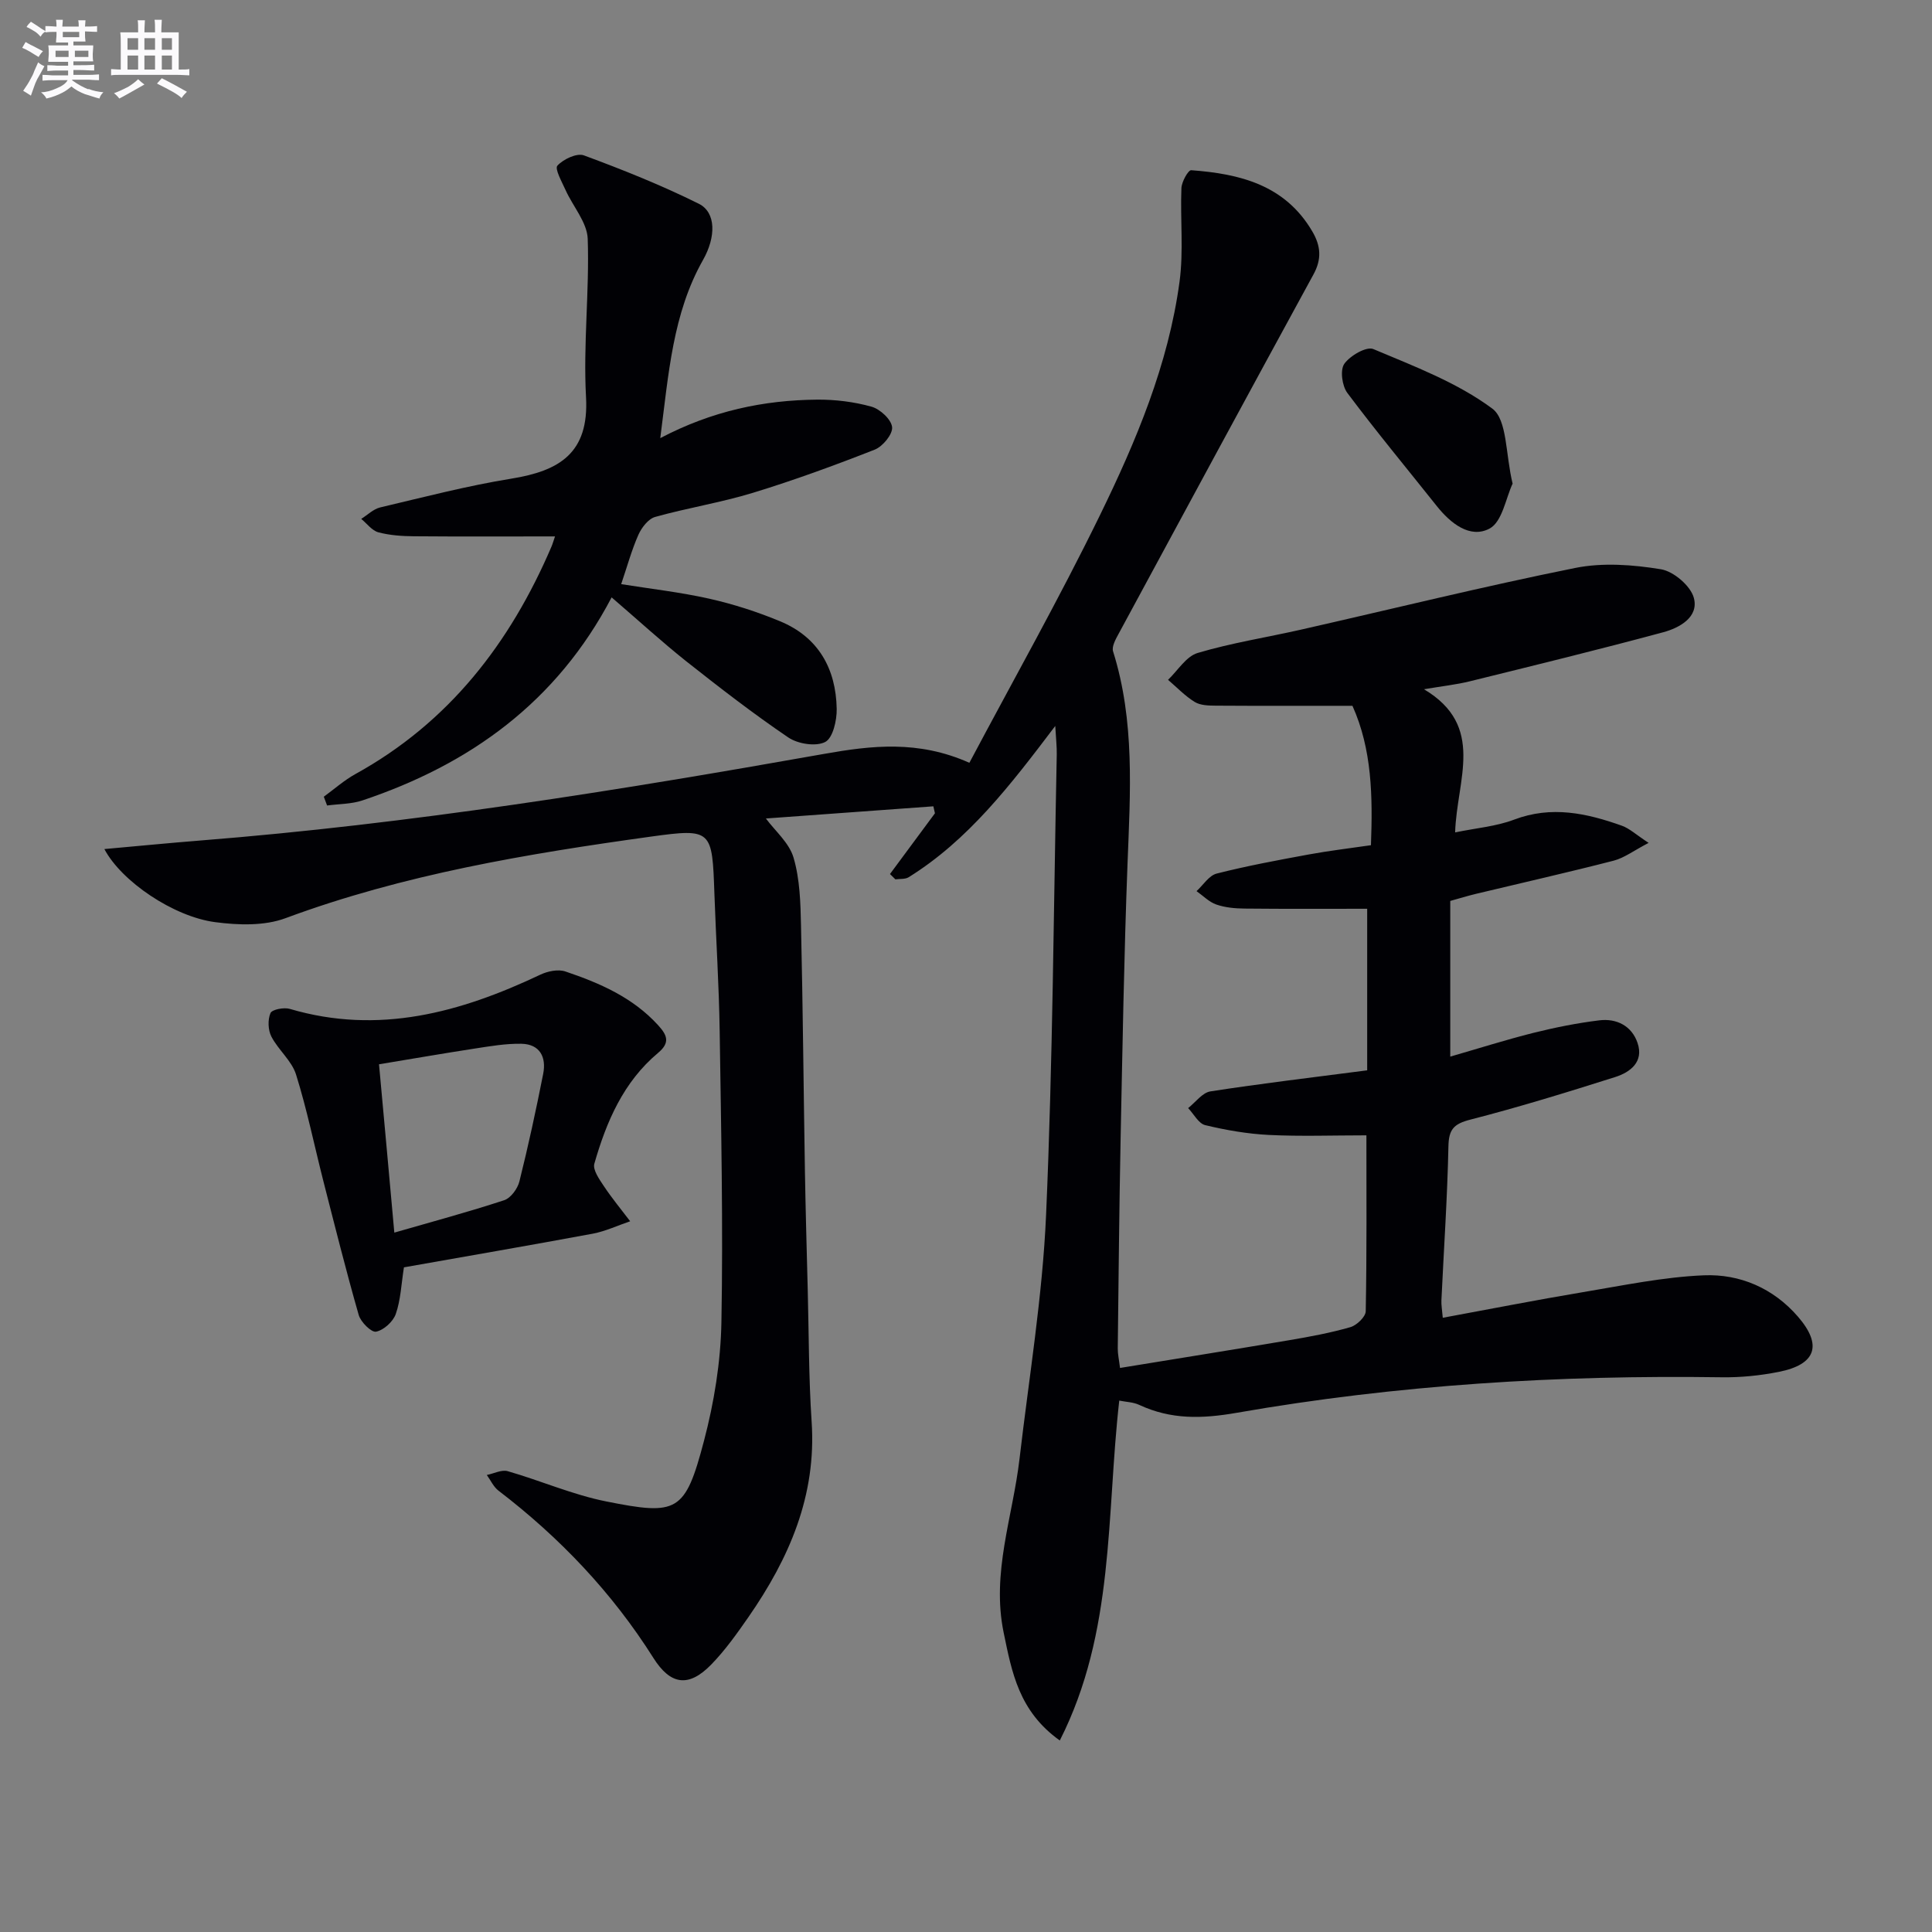 <svg enable-background="new 0 0 400 400" viewBox="0 0 400 400" xmlns="http://www.w3.org/2000/svg"><rect x="0" y="0" width="400" height="400" fill="#808080" stroke="none"/><g fill="#010105"><path d="m21.61 175.79c7.02-.63 13.43-1.26 19.85-1.77 43.42-3.44 86.36-10.34 129.2-17.94 9.71-1.72 19.43-2.89 30.04 1.85 9.13-17.2 18.59-33.97 27.02-51.24 7.5-15.36 14.18-31.22 16.49-48.36.86-6.36.13-12.92.39-19.38.05-1.32 1.41-3.75 2.02-3.71 10.07.74 19.44 3.04 25.09 12.69 1.76 3.01 1.96 5.71.24 8.87-13.53 24.79-26.96 49.63-40.38 74.47-.6 1.1-1.43 2.6-1.12 3.59 4.54 14.45 3.56 29.2 2.99 44-.72 18.96-1.04 37.94-1.43 56.91-.29 14.48-.42 28.96-.59 43.43-.01 1.12.25 2.24.47 4.02 11.86-1.94 23.47-3.79 35.05-5.75 4.25-.72 8.52-1.51 12.65-2.7 1.31-.38 3.15-2.14 3.17-3.29.23-12.12.14-24.25.14-36.42-7.01 0-13.6.24-20.16-.08-4.43-.22-8.89-.99-13.21-2.03-1.38-.33-2.37-2.31-3.54-3.53 1.53-1.2 2.94-3.2 4.62-3.46 10.49-1.63 21.03-2.87 32.45-4.36 0-11 0-22.04 0-33.45-8.15 0-16.76.05-25.37-.04-1.97-.02-4.03-.2-5.87-.84-1.5-.52-2.74-1.82-4.09-2.77 1.38-1.26 2.58-3.24 4.18-3.64 6.26-1.59 12.63-2.77 18.99-3.94 4.22-.78 8.5-1.28 12.94-1.93.37-10.13.23-19.83-3.83-28.86-9.7 0-19.01.03-28.32-.03-1.47-.01-3.17-.05-4.34-.77-2.02-1.24-3.7-3.03-5.52-4.58 2.02-1.92 3.74-4.85 6.13-5.56 6.98-2.08 14.23-3.21 21.35-4.82 18.93-4.29 37.79-8.95 56.81-12.78 5.7-1.15 11.96-.68 17.76.27 2.63.43 6.17 3.46 6.82 5.95 1.04 3.96-2.96 6.17-6.31 7.08-13.3 3.59-26.68 6.86-40.05 10.16-2.83.7-5.75 1.01-9.52 1.65 12.83 7.64 6.77 18.73 6.45 29.64 4.33-.9 8.47-1.23 12.2-2.64 7.74-2.94 15.03-1.34 22.31 1.25 1.6.57 2.95 1.86 5.55 3.56-3.08 1.6-5.04 3.11-7.23 3.68-9.47 2.44-19.01 4.59-28.51 6.87-1.74.42-3.46.95-5.33 1.47v32.23c5.9-1.7 11.5-3.48 17.19-4.91 4.5-1.12 9.07-2.04 13.67-2.6 3.6-.44 6.73 1.16 7.92 4.69 1.32 3.9-1.49 6.05-4.63 7.05-9.94 3.15-19.92 6.23-30.01 8.82-3.42.88-4.45 2.02-4.52 5.54-.22 10.62-.95 21.23-1.45 31.85-.05.97.14 1.94.28 3.63 9.85-1.81 19.37-3.69 28.94-5.29 8.34-1.39 16.71-3.15 25.11-3.5 7.48-.31 14.39 2.67 19.48 8.55 5.12 5.91 3.75 9.91-3.95 11.44-3.88.77-7.91 1.18-11.87 1.12-33.67-.49-67.18 1.55-100.34 7.35-7.28 1.27-13.64 1.42-20.21-1.63-1.26-.59-2.78-.61-4.14-.89-2.7 23.77-.9 47.87-12.31 70.37-8.49-6.06-9.93-14.15-11.62-22.32-2.57-12.4 1.89-24.03 3.28-35.99 1.96-16.83 4.76-33.62 5.5-50.51 1.39-31.75 1.56-63.56 2.21-95.35.03-1.58-.16-3.16-.31-5.88-9.31 12.3-18.01 23.64-30.35 31.32-.73.45-1.83.31-2.75.44-.37-.37-.75-.73-1.12-1.1 3.1-4.19 6.21-8.39 9.31-12.58-.11-.48-.22-.96-.33-1.44-12.06.88-24.12 1.75-34.67 2.52 1.88 2.55 4.83 5.03 5.73 8.12 1.31 4.46 1.44 9.35 1.54 14.07.39 16.94.53 33.88.81 50.82.14 8.15.37 16.31.58 24.46.24 9.15.2 18.31.81 27.43 1.03 15.3-4.66 28.3-13.09 40.45-2.37 3.41-4.81 6.85-7.69 9.81-4.72 4.85-8.47 4.2-11.98-1.36-8.54-13.53-19.39-24.93-32.08-34.64-1.03-.79-1.62-2.15-2.41-3.24 1.45-.29 3.06-1.15 4.32-.79 6.85 1.97 13.48 4.89 20.42 6.27 14.7 2.93 16.32 2.3 20.22-12.54 2.1-7.96 3.46-16.34 3.61-24.56.37-20.09-.06-40.2-.36-60.31-.14-9.48-.76-18.95-1.09-28.43-.46-13.19-.48-13.56-13.14-11.81-25.66 3.56-51.18 7.81-75.66 16.89-4.38 1.63-9.8 1.45-14.57.82-8.62-1.13-19.4-8.44-22.93-15.13z"/><path d="m126.63 123.68c-11.37 21.69-29.33 34.58-51.6 42.04-2.3.77-4.87.72-7.31 1.05-.23-.61-.45-1.21-.68-1.82 2.17-1.58 4.21-3.4 6.54-4.69 19.36-10.68 32.03-27.09 40.59-47.07.25-.58.41-1.19.74-2.13-9.94 0-19.55.05-29.17-.03-2.48-.02-5.03-.19-7.4-.82-1.34-.36-2.38-1.82-3.55-2.78 1.3-.81 2.5-2.03 3.91-2.37 9.02-2.13 18.03-4.48 27.16-5.96 9.92-1.6 16.12-5.26 15.47-16.88-.6-10.88.72-21.86.35-32.77-.12-3.4-3.04-6.68-4.57-10.07-.77-1.7-2.3-4.44-1.71-5.08 1.22-1.34 4.03-2.67 5.49-2.13 8.07 2.98 16.09 6.19 23.78 10.01 3.64 1.81 3.55 6.92.9 11.61-6.32 11.16-7.13 23.6-8.87 36.92 10.76-5.65 21.42-7.87 32.48-7.97 3.77-.03 7.65.45 11.26 1.46 1.77.5 4.09 2.63 4.26 4.23.16 1.46-1.93 4-3.59 4.66-8.3 3.26-16.69 6.33-25.22 8.94-6.64 2.03-13.56 3.12-20.26 5-1.41.4-2.8 2.21-3.46 3.7-1.4 3.16-2.31 6.53-3.56 10.21 5.99.96 12.21 1.66 18.27 3.02 4.98 1.12 9.91 2.71 14.63 4.67 7.92 3.28 11.56 9.8 11.72 18.11.05 2.39-.79 6.06-2.38 6.88-1.93.99-5.65.41-7.63-.93-7.29-4.94-14.27-10.35-21.18-15.81-5.06-4.03-9.85-8.42-15.41-13.2z"/><path d="m83.63 262.39c-.56 3.54-.67 6.75-1.69 9.66-.55 1.58-2.49 3.34-4.08 3.66-.97.19-3.17-1.99-3.59-3.45-2.64-9.21-4.96-18.51-7.34-27.8-1.87-7.34-3.38-14.79-5.64-22-.9-2.86-3.67-5.08-5.1-7.84-.7-1.35-.78-3.49-.19-4.87.32-.75 2.79-1.23 4-.87 18.38 5.42 35.31.76 51.86-7.08 1.53-.73 3.71-1.18 5.22-.66 7.1 2.4 13.92 5.36 19.16 11.1 1.89 2.07 2.56 3.61.02 5.74-7.19 6.01-10.72 14.26-13.21 22.96-.36 1.27 1.05 3.24 1.99 4.66 1.67 2.51 3.61 4.85 5.43 7.25-2.58.87-5.1 2.07-7.74 2.57-13.02 2.42-26.08 4.66-39.1 6.97zm-1.99-7.19c7.9-2.28 15.39-4.29 22.75-6.71 1.36-.45 2.78-2.39 3.15-3.9 1.84-7.37 3.45-14.8 4.92-22.26.68-3.44-.66-6.15-4.51-6.23-3.21-.06-6.45.5-9.64.99-6.63 1.02-13.23 2.17-19.84 3.26 1.09 11.8 2.1 23 3.17 34.85z"/><path d="m313.17 100.13c-1.39 2.93-2.14 7.92-4.78 9.31-4.03 2.13-8.07-1.08-10.93-4.68-6.2-7.79-12.55-15.45-18.51-23.41-1.09-1.46-1.53-4.73-.63-6.02 1.19-1.69 4.59-3.66 6.01-3.06 8.49 3.58 17.37 6.93 24.64 12.33 3.12 2.33 2.71 9.41 4.2 15.53z"/></g><path d="m6.8 9.5c.6.3 1.3.7 2.1 1.1-.4.4-.7.8-.9 1.2-.7-.4-1.3-.8-1.8-1.1s-1.1-.6-1.6-.8c.2-.4.5-.8.7-1.2.4.2.8.5 1.5.8zm.9 6.9c-.3.6-.5 1.1-.7 1.7s-.4 1.1-.6 1.7c-.6-.4-1.1-.7-1.6-1 .7-1 1.2-1.8 1.5-2.4.3-.5.6-1.1.8-1.7.3-.6.5-1.2.8-1.8.3.3.8.6 1.3.8-.7 1.3-1.2 2.2-1.5 2.7zm.1-11c.4.3 1 .7 1.7 1.1-.5.2-.8.6-1.1 1.1-.5-.6-1-1-1.4-1.2s-.9-.6-1.5-.8c.2-.4.5-.7.9-1.1.5.3.9.6 1.4.9zm10.5 13c1 .4 2 .6 3.1.7-.4.4-.7.8-.8 1.3-.9-.2-1.9-.6-3-.9-1-.4-2-.9-2.8-1.6-.5.4-1.1.9-1.9 1.3s-1.9.9-3.3 1.2c-.1-.3-.5-.8-1.1-1.3 1 0 2.1-.3 3.2-.8 1.2-.5 1.9-1 2.3-1.7h-3.2c-.4 0-1 0-2 .1v-1.2c1 0 1.7.1 2 .1h3.3v-1h-2.3c-.2 0-.9 0-2 .1v-1.2c1.2 0 1.9.1 2 .1h2.3v-.8h-4.1c0-.7.1-1.2.1-1.6 0-.5 0-1.1-.1-1.8h4.1v-.6h-2.5c0-.6.1-1.1.1-1.6v-.6h-.5c-.4 0-1 0-1.8.1v-1.3c1.2 0 1.9.1 2.1.1h.2c0-.3 0-.8-.1-1.4h1.4c0 .6-.1 1-.1 1.4h3.4c0-.4 0-.8-.1-1.3h1.5c0 .4-.1.9-.1 1.3.7 0 1.5 0 2.5-.1v1.2c-1 0-1.8-.1-2.5-.1v.6c0 .3 0 .8.1 1.5h-2.5v.8h4.1c0 .7-.1 1.3-.1 1.8s0 1 .1 1.5h-4.1v.8h1.4c.8 0 1.8 0 2.9-.1v1.2c-1 0-1.9-.1-2.8-.1h-1.5v1h3.2c.3 0 1 0 2.1-.1v1.2c-1.1 0-1.8-.1-2.1-.1h-3.4l-.1.1c1.4 1 2.4 1.5 3.4 1.9zm-4.1-6.6v-1.3h-2.7v1.3zm2.2-4.1v-1.1h-3.4v1.1zm1.9 4.1v-1.3h-2.8v1.3z" fill="#fbfafc"/><path d="m37 6.7v2.3 5.4c1 0 1.8 0 2.2-.1v1.3c-.6 0-1.5-.1-2.5-.1h-11.9c-.7 0-1.3 0-1.8.1v-1.3c.5 0 1.1.1 2 .1v-5.2c0-1 0-1.8-.1-2.5h3.7c0-1.3 0-2.1-.1-2.5h1.5c0 .4-.1 1.3-.1 2.5h2.2c0-1.2 0-2.1-.1-2.6h1.5c0 .4-.1 1.3-.1 2.6zm-12.3 13.7c-.3-.4-.7-.8-1.1-1.1 1.1-.4 2.1-.9 2.9-1.3.8-.5 1.5-1 2.1-1.6.4.4.9.8 1.3 1.1-2.5 1.4-4.2 2.4-5.2 2.9zm3.9-10.1v-2.4h-2.2v2.4zm0 4.1v-2.9h-2.2v2.9zm3.5-4.1v-2.4h-2.2v2.4zm0 4.1v-2.9h-2.2v2.9zm.4 2.9 1-1.1c.6.3 1.4.7 2.5 1.3s2 1.1 2.7 1.5c-.4.4-.8.8-1.1 1.3-.8-.8-2.5-1.7-5.1-3zm3.1-7v-2.4h-2.1v2.4zm0 4.1v-2.9h-2.1v2.9z" fill="#fbfafc"/></svg>
